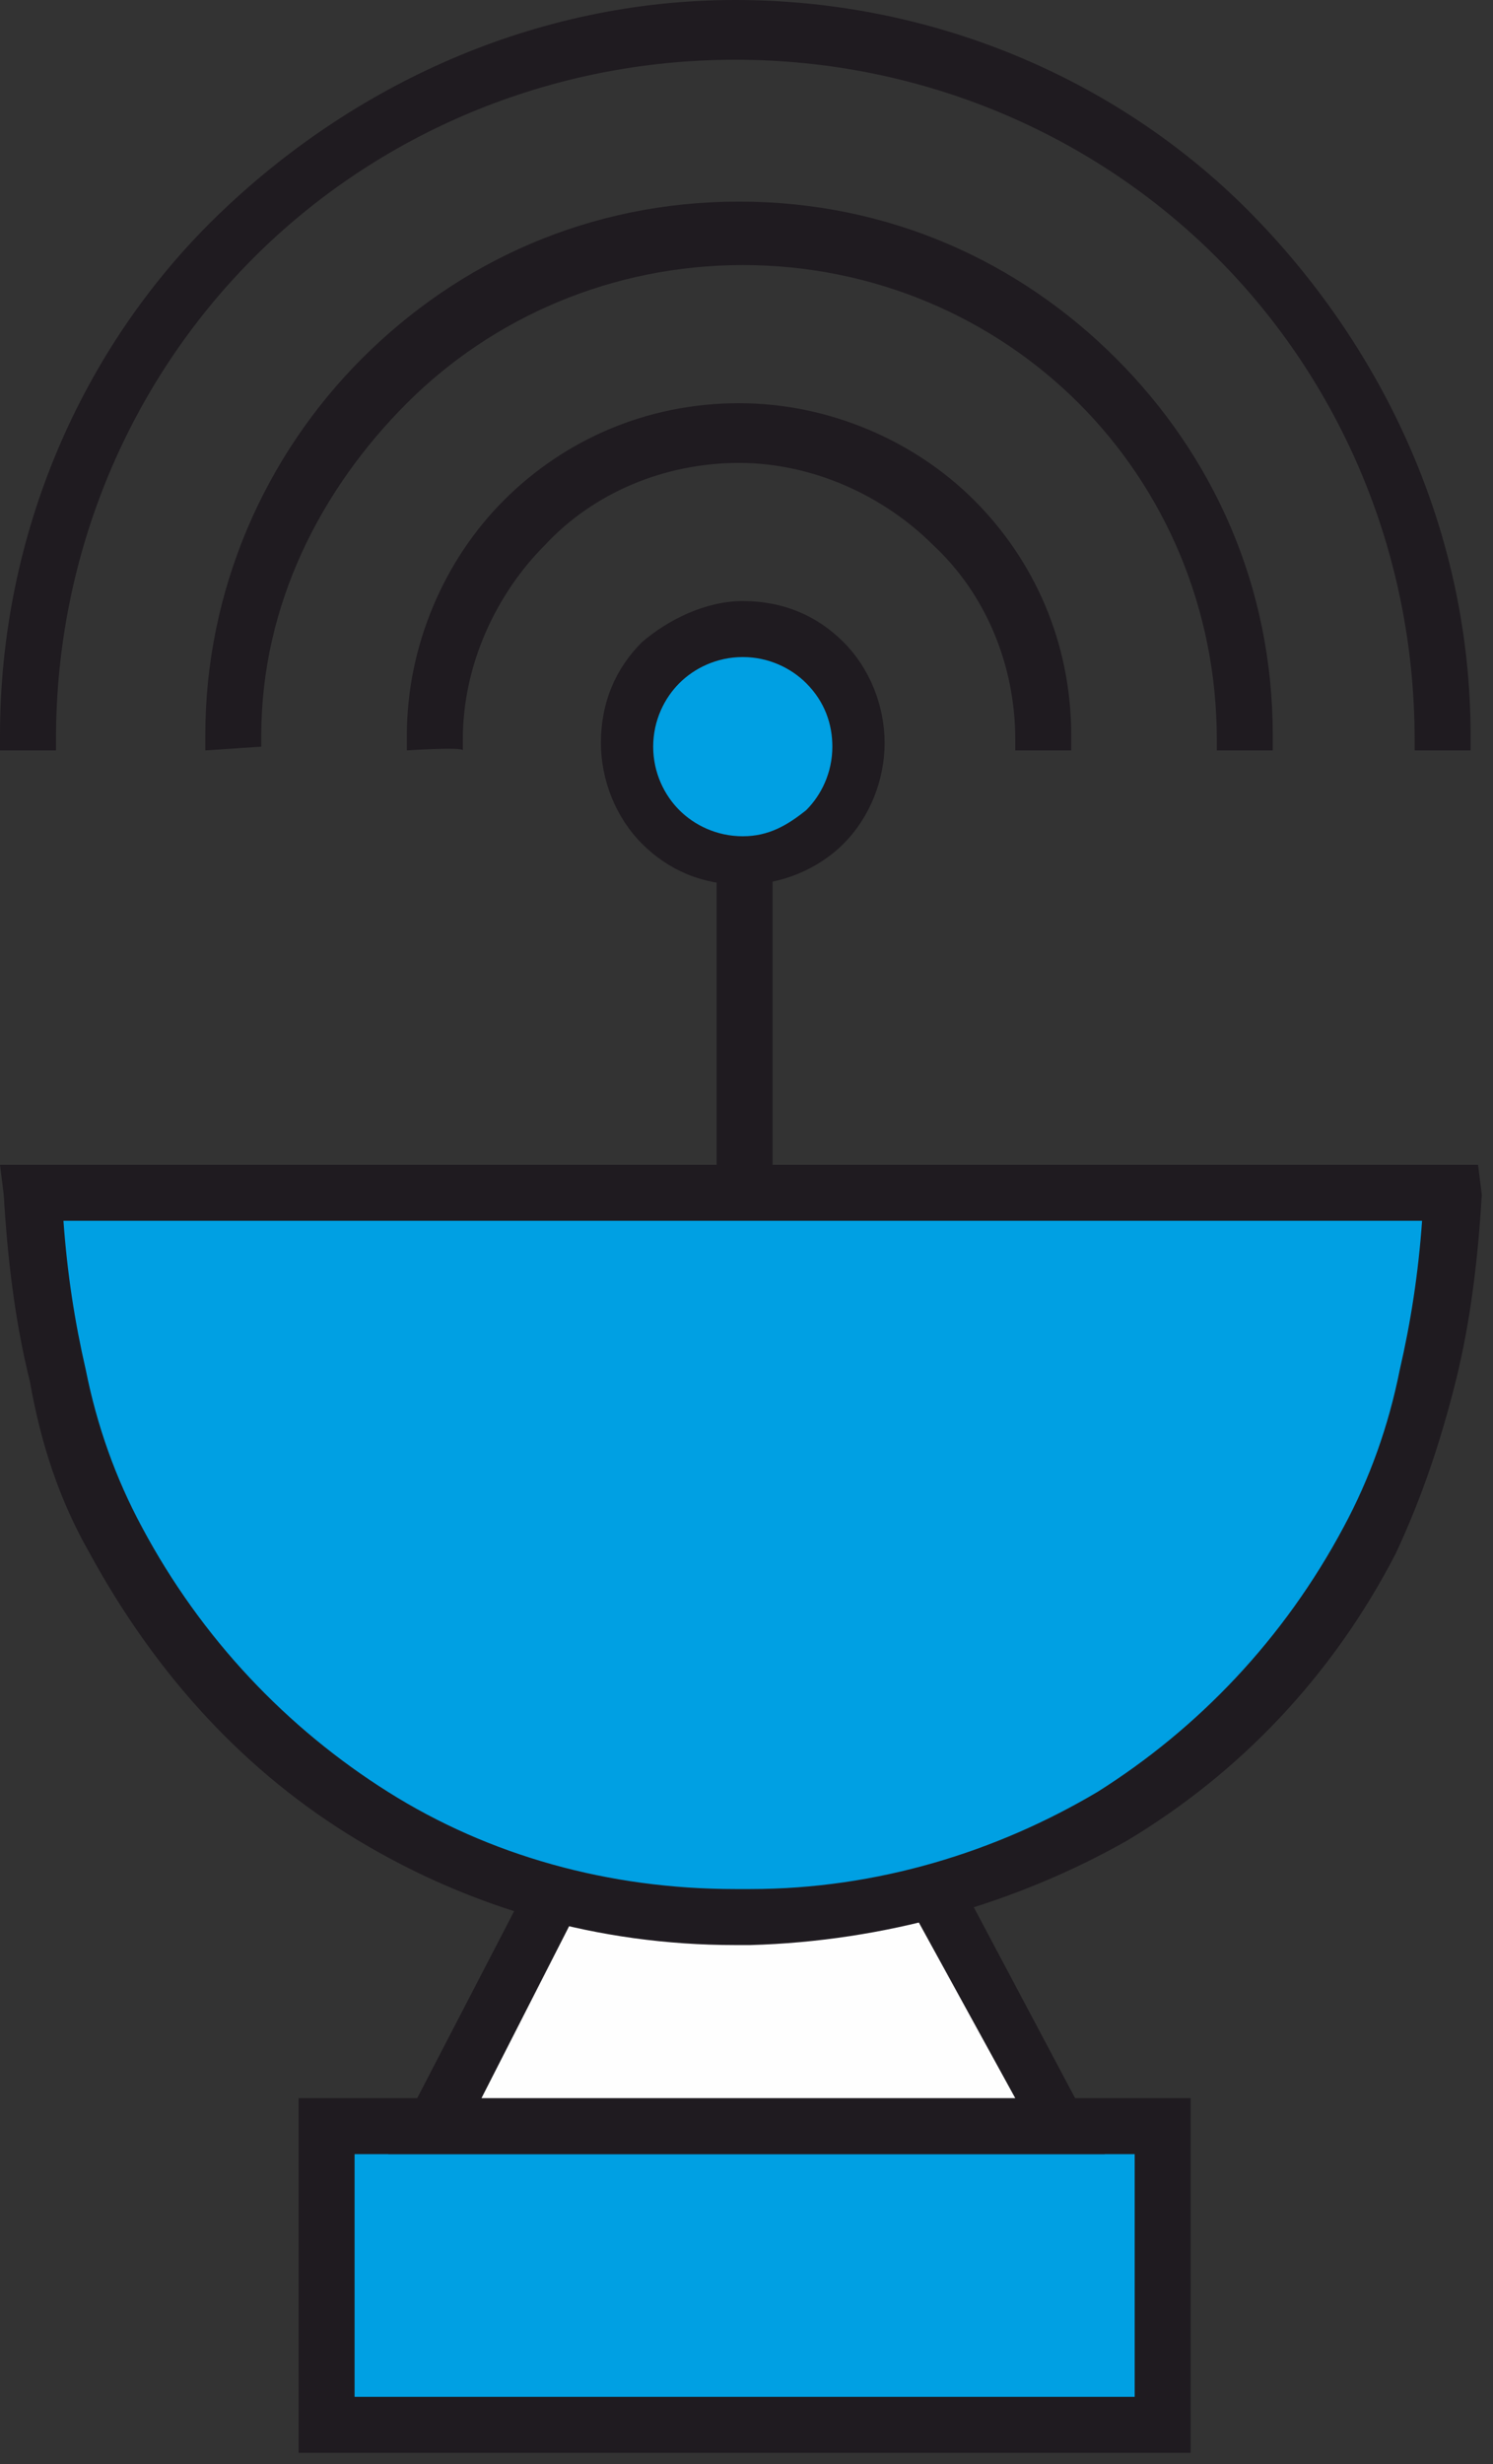 <svg width="40" height="66" viewBox="0 0 40 66" fill="none" xmlns="http://www.w3.org/2000/svg">
<rect x="0" y="0" width="40" height="66" fill="#333333" stroke="none"/>
<g clip-path="url(#clip0)">
<path fill-rule="evenodd" clip-rule="evenodd" d="M19.901 16.9C21.601 16.9 23.001 18.3 23.001 20C23.001 21.7 21.601 23.1 19.901 23.1C18.201 23.1 16.801 21.7 16.801 20C16.801 18.3 18.201 16.9 19.901 16.9Z" fill="#00A0E3"/>
<path d="M19.9 16.1C21 16.1 21.9 16.5 22.6 17.2C23.3 17.9 23.7 18.9 23.7 19.9C23.7 20.9 23.3 21.9 22.6 22.6C21.9 23.3 20.9 23.7 19.9 23.7C18.8 23.7 17.9 23.3 17.2 22.6C16.5 21.9 16.1 20.9 16.1 19.9C16.1 18.8 16.5 17.9 17.2 17.2C17.9 16.6 18.9 16.1 19.9 16.1ZM21.6 18.3C21.2 17.9 20.6 17.6 19.9 17.6C19.2 17.6 18.6 17.9 18.2 18.3C17.8 18.7 17.5 19.3 17.5 20C17.5 20.7 17.8 21.3 18.2 21.7C18.6 22.1 19.2 22.4 19.9 22.4C20.6 22.4 21.1 22.1 21.6 21.7C22 21.3 22.3 20.7 22.3 20C22.3 19.4 22.1 18.8 21.6 18.3Z" fill="#1F1B20"/>
<path d="M20.699 23.1V33.2H19.199V23.1H20.699Z" fill="#1F1B20"/>
<path fill-rule="evenodd" clip-rule="evenodd" d="M8.801 56.9H31.101V64.9H8.801V56.9Z" fill="#00A0E3"/>
<path d="M8.8 56.2H31.9V65.7H8V56.2H8.8ZM30.4 57.7H9.5V64.2H30.4V57.7Z" fill="#1F1B20"/>
<path fill-rule="evenodd" clip-rule="evenodd" d="M14.999 50.3H24.899L28.399 56.9H11.699L14.999 50.3Z" fill="#FEFEFE"/>
<path d="M15 49.6H25.3L29.6 57.7H10.4L14.6 49.6H15ZM24.4 51.1H15.5L12.9 56.2H27.2L24.4 51.1Z" fill="#1F1B20"/>
<path d="M0 20.1V19.7C0 14.3 2.2 9.3 5.8 5.8C9.4 2.3 14.3 0 19.7 0C25.1 0 30.1 2.2 33.6 5.8C37.1 9.4 39.4 14.3 39.4 19.7V20.1H37.9V19.8C37.9 14.8 35.9 10.2 32.6 6.9C29.3 3.6 24.7 1.6 19.7 1.6C14.7 1.6 10.1 3.6 6.8 6.9C3.5 10.2 1.5 14.8 1.5 19.8V20.1H0Z" fill="#1F1B20"/>
<path d="M5.5 20.1V19.7C5.5 15.8 7.1 12.2 9.7 9.6C12.3 7 15.8 5.4 19.8 5.4C23.8 5.4 27.3 7 29.9 9.6C32.5 12.2 34.1 15.7 34.1 19.7C34.1 19.7 34.1 20 34.1 20.1H32.6V19.8C32.6 16.3 31.2 13.1 28.9 10.8C26.6 8.5 23.4 7.1 19.9 7.1C16.4 7.1 13.2 8.5 10.9 10.8C8.6 13.1 7 16.2 7 19.7V20L5.5 20.1Z" fill="#1F1B20"/>
<path d="M10.9 20.1V19.7C10.9 17.3 11.9 15 13.5 13.4C15.1 11.8 17.3 10.8 19.8 10.8C22.2 10.8 24.5 11.8 26.1 13.4C27.7 15 28.7 17.2 28.7 19.7C28.7 19.7 28.7 20 28.7 20.1H27.2V19.8C27.2 17.8 26.4 15.9 25 14.6C23.7 13.3 21.8 12.4 19.8 12.4C17.8 12.4 15.9 13.2 14.6 14.6C13.3 15.9 12.4 17.8 12.4 19.8V19.9V20.1C12.4 20 10.9 20.1 10.9 20.1Z" fill="#1F1B20"/>
<path fill-rule="evenodd" clip-rule="evenodd" d="M20.1 51.3H20C13 51.2 6.8 47.5 3.4 41.2C1.9 38.5 1.4 35.4 1.1 31.9H39.1C38.9 35.3 38.3 38.5 36.8 41.2C33.3 47.5 27.1 51.3 20.1 51.3Z" fill="#00A0E3"/>
<path d="M20.1 52.1H19.7C16 52.1 12.6 51.1 9.6 49.3C6.6 47.5 4.2 44.9 2.4 41.6C1.6 40.2 1.1 38.7 0.8 37C0.4 35.4 0.2 33.7 0.1 32L0 31.2H39.6L39.7 32C39.6 33.7 39.4 35.4 39 37C38.6 38.6 38.1 40.1 37.4 41.6C35.7 44.9 33.2 47.5 30.2 49.3C27.2 51 23.7 52 20.1 52.1ZM20.1 50.6C23.5 50.6 26.7 49.6 29.4 48C32.1 46.3 34.4 43.9 36 40.9C36.7 39.6 37.2 38.2 37.5 36.7C37.8 35.4 38 34.1 38.1 32.7H1.7C1.8 34.1 2 35.4 2.3 36.7C2.6 38.2 3.1 39.6 3.8 40.9C5.4 43.9 7.7 46.3 10.4 48C13.1 49.7 16.3 50.6 19.7 50.6H20.1Z" fill="#1F1B20"/>
</g>
<defs>
<clipPath id="clip0">
<rect width="39.7" height="65.7" fill="white"/>
</clipPath>
</defs>
</svg>
